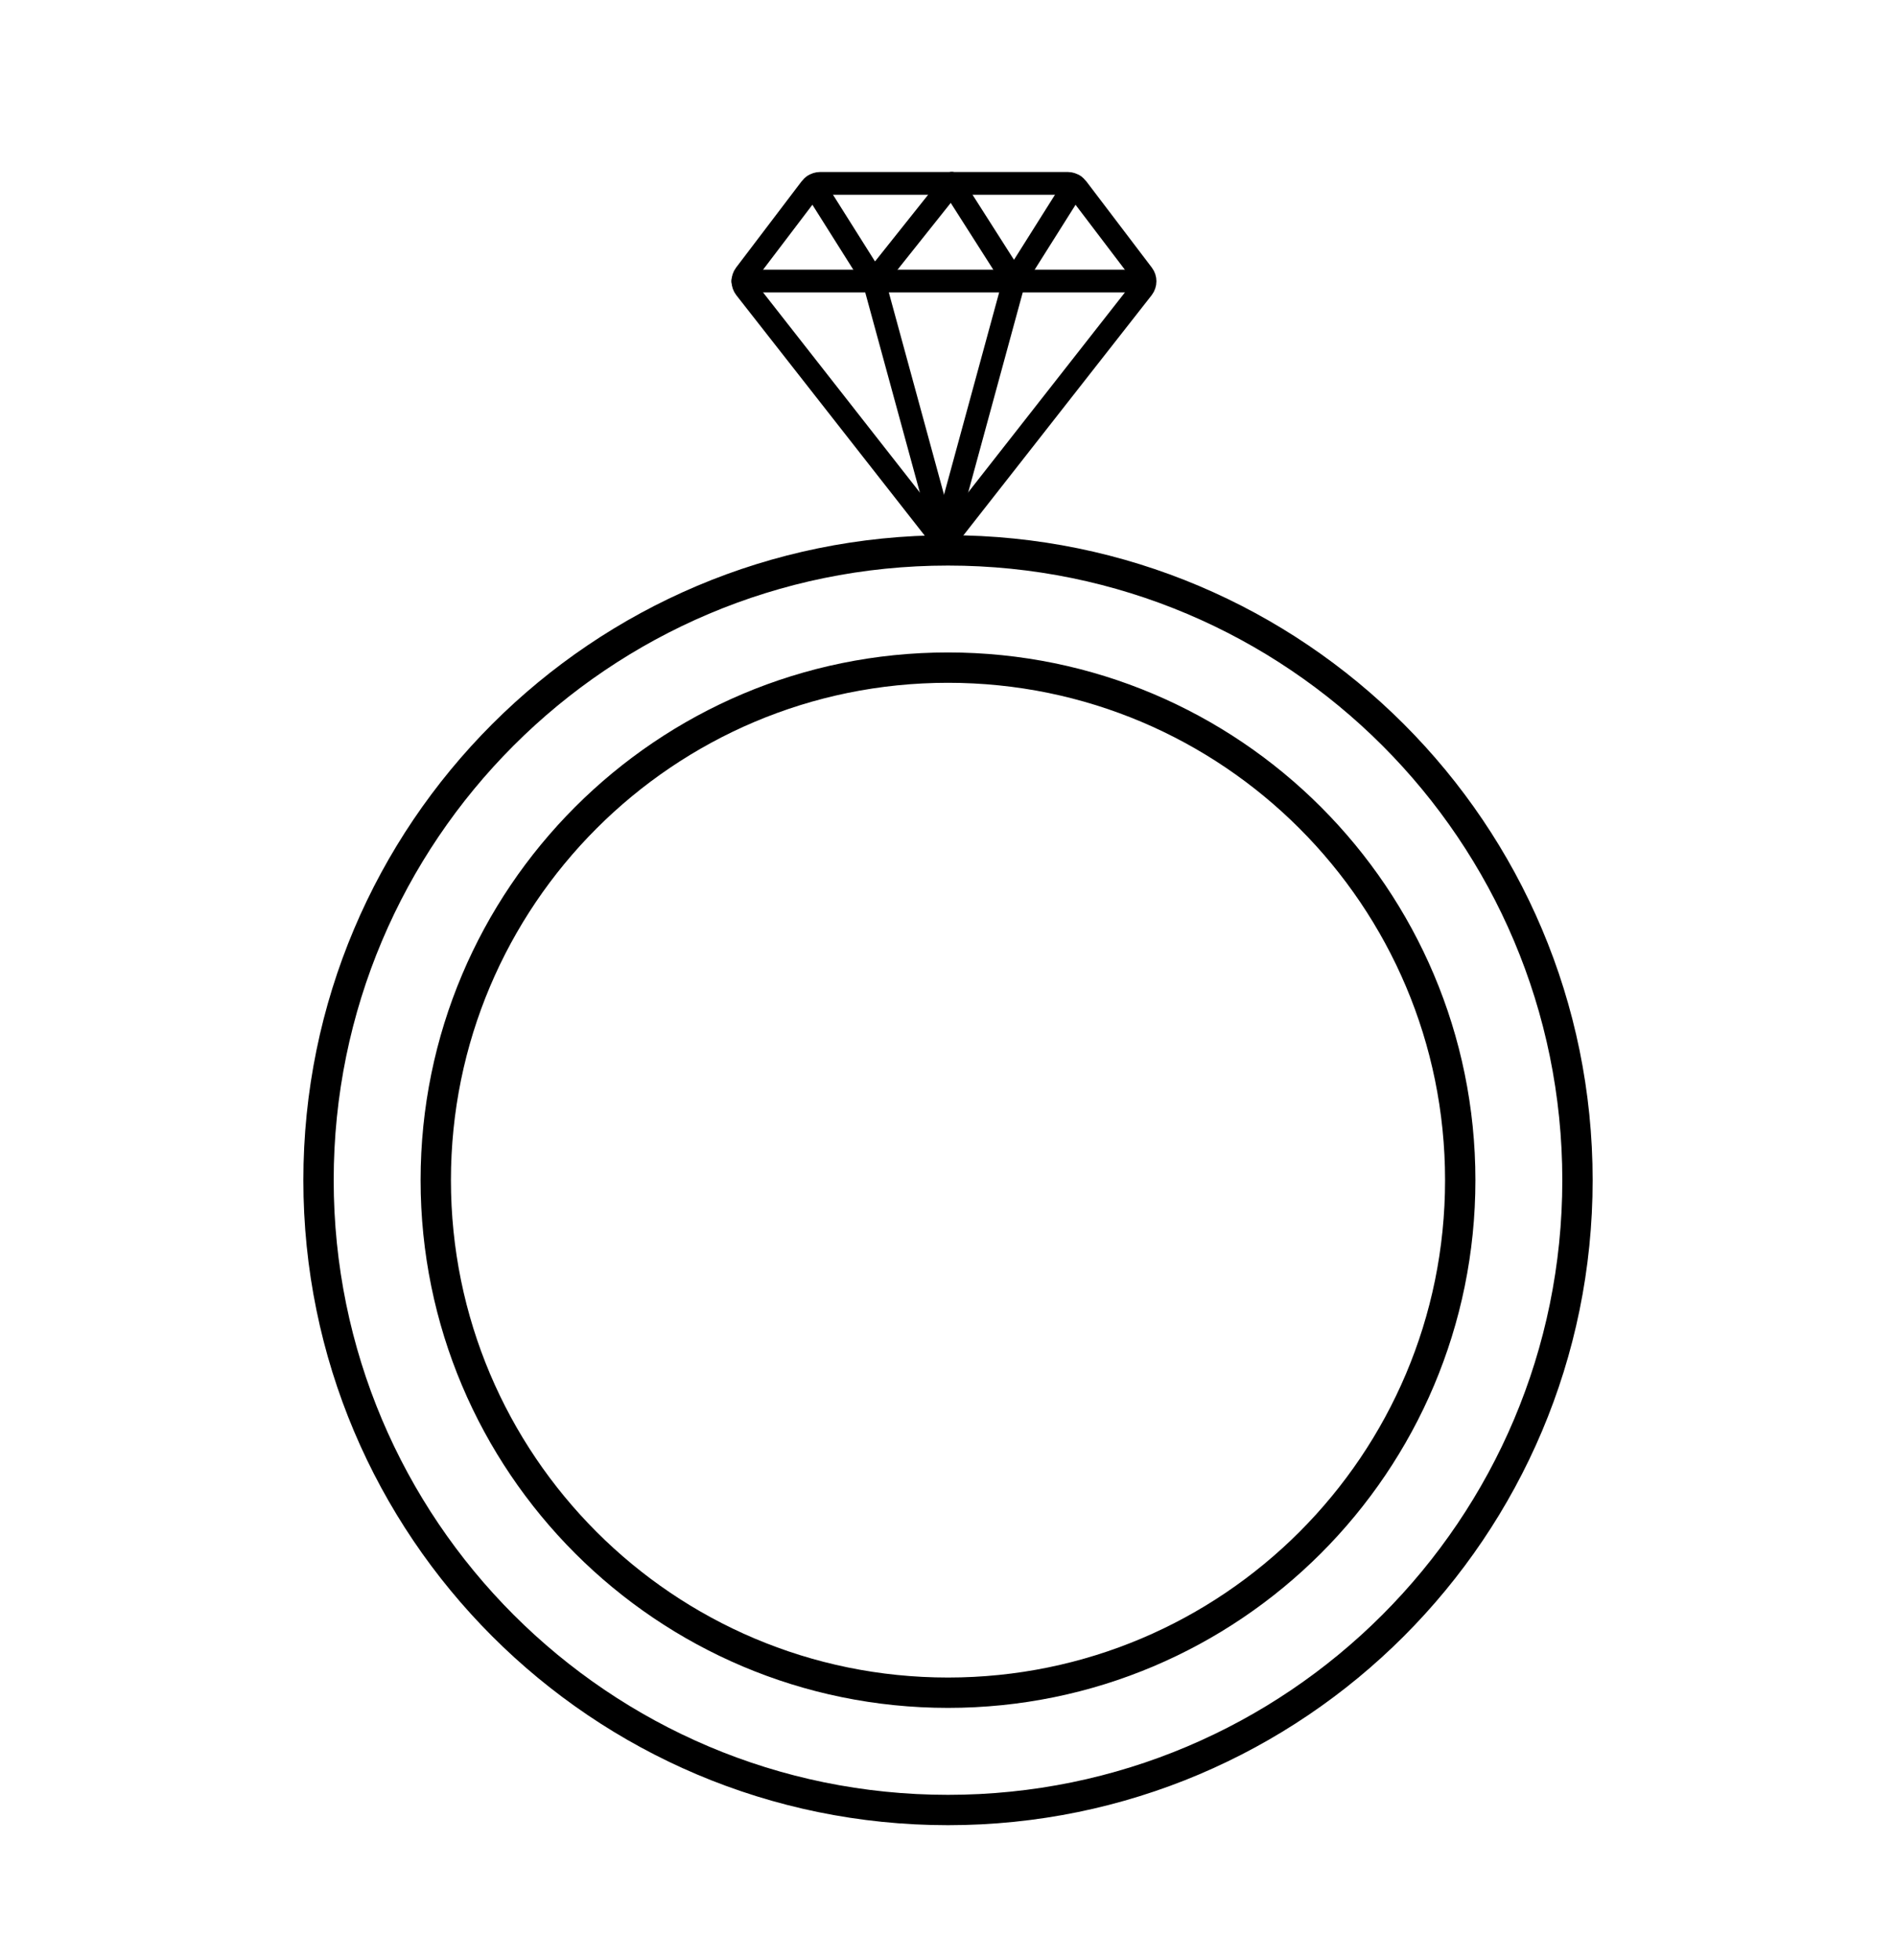 <svg width="30" height="31" viewBox="0 0 30 31" fill="none" xmlns="http://www.w3.org/2000/svg">
<path d="M18.082 4.341L17.047 2.979C17.033 2.96 17.016 2.945 16.997 2.933C16.968 2.912 16.932 2.9 16.895 2.9H12.977C12.94 2.9 12.904 2.912 12.874 2.933C12.856 2.945 12.838 2.961 12.825 2.979L11.79 4.341C11.742 4.405 11.743 4.493 11.792 4.557L14.798 8.391C14.832 8.434 14.883 8.459 14.936 8.459C14.99 8.459 15.041 8.434 15.074 8.391L18.081 4.557C18.13 4.492 18.13 4.404 18.082 4.341Z" stroke="black" stroke-width="0.36" stroke-linecap="round" stroke-linejoin="round"/>
<path d="M11.754 4.445H18.08" stroke="black" stroke-width="0.36" stroke-linecap="round" stroke-linejoin="round"/>
<path d="M13.828 4.445L14.924 8.459" stroke="black" stroke-width="0.36" stroke-linecap="round" stroke-linejoin="round"/>
<path d="M16.045 4.445L14.95 8.459" stroke="black" stroke-width="0.36" stroke-linecap="round" stroke-linejoin="round"/>
<path d="M12.875 2.933L13.828 4.445" stroke="black" stroke-width="0.36" stroke-linecap="round" stroke-linejoin="round"/>
<path d="M15.059 2.9L13.828 4.445" stroke="black" stroke-width="0.36" stroke-linecap="round" stroke-linejoin="round"/>
<path d="M16.045 4.445L15.06 2.9" stroke="black" stroke-width="0.36" stroke-linecap="round" stroke-linejoin="round"/>
<path d="M16.998 2.933L16.045 4.445" stroke="black" stroke-width="0.36" stroke-linecap="round" stroke-linejoin="round"/>
<path d="M15 28.624C20.501 28.624 24.96 24.164 24.96 18.664C24.96 13.163 20.501 8.704 15 8.704C9.499 8.704 5.04 13.163 5.04 18.664C5.04 24.164 9.499 28.624 15 28.624Z" stroke="black" stroke-width="0.48"/>
<path d="M15 26.769C19.477 26.769 23.105 23.14 23.105 18.664C23.105 14.187 19.477 10.558 15 10.558C10.524 10.558 6.895 14.187 6.895 18.664C6.895 23.14 10.524 26.769 15 26.769Z" stroke="black" stroke-width="0.48"/>
</svg>
